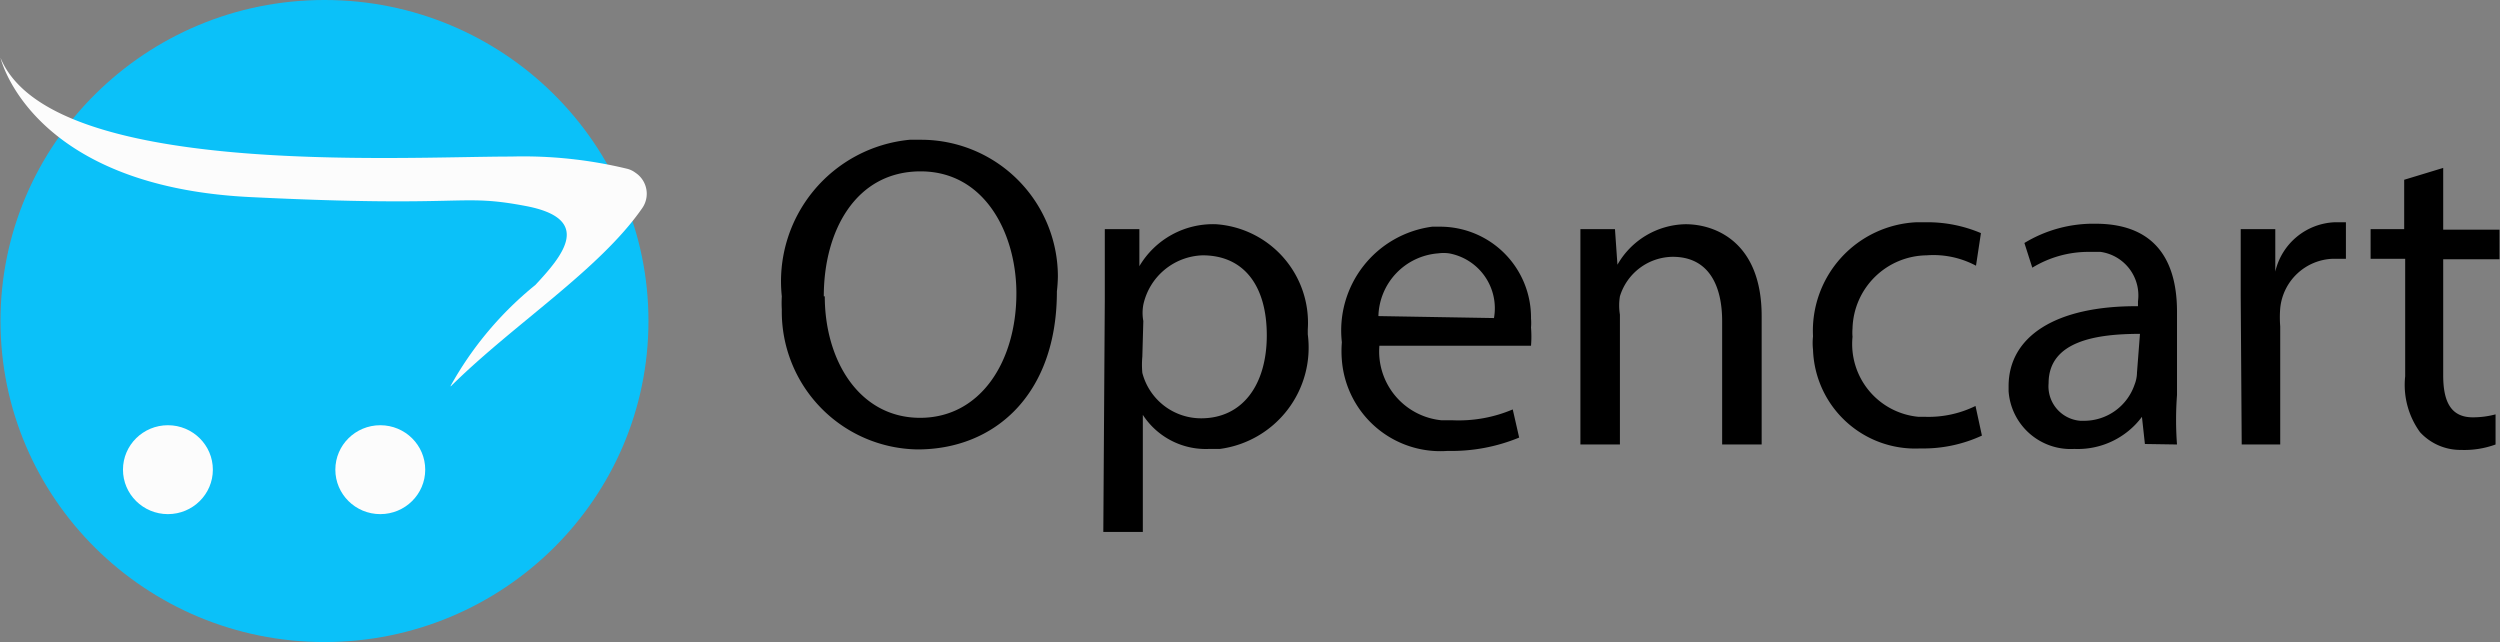 <svg xmlns="http://www.w3.org/2000/svg" viewBox="0 0 50.62 13" xmlns:v="https://vecta.io/nano"><rect x="0" y="0" width="50.62" height="13" fill="#808080" stroke="none"/><path d="M21.4 5.9c0 2.1-1.27 3.2-2.82 3.2a2.79 2.79 0 0 1-2.75-2.83 2.45 2.45 0 0 1 0-.27 2.88 2.88 0 0 1 2.59-3.17h.25a2.77 2.77 0 0 1 2.75 2.77 3.02 3.02 0 0 1-.02.3zm-4.7.1c0 1.3.7 2.46 1.93 2.46s1.95-1.15 1.95-2.52c0-1.2-.63-2.47-1.94-2.47S16.68 4.67 16.68 6zm5.67.06V4.64h.7v.75a1.73 1.73 0 0 1 1.55-.85 2 2 0 0 1 1.86 2.13v.1a2.07 2.07 0 0 1-1.78 2.32h-.22a1.52 1.52 0 0 1-1.34-.69h0v2.37h-.8zm.76 1.16a1.82 1.82 0 0 0 0 .33 1.23 1.23 0 0 0 1.19.92c.84 0 1.33-.68 1.33-1.68s-.46-1.62-1.3-1.62a1.27 1.27 0 0 0-1.2 1 .91.91 0 0 0 0 .33zm4.8-.22a1.4 1.4 0 0 0 1.26 1.51h.23a2.8 2.8 0 0 0 1.21-.22l.13.57a3.59 3.59 0 0 1-1.45.27 2 2 0 0 1-2.14-1.84 2.16 2.16 0 0 1 0-.36 2.12 2.12 0 0 1 1.83-2.34h.15a1.84 1.84 0 0 1 1.85 1.86 1.09 1.09 0 0 1 0 .18 2.29 2.29 0 0 1 0 .37zm2.32-.56a1.13 1.13 0 0 0-.91-1.31.82.82 0 0 0-.22 0 1.31 1.31 0 0 0-1.21 1.27zM32 5.82V4.64h.7l.05.72a1.62 1.62 0 0 1 1.38-.82c.6 0 1.54.36 1.54 1.86V9h-.8V6.5c0-.7-.26-1.3-1-1.3a1.13 1.13 0 0 0-1.07.8 1.15 1.15 0 0 0 0 .37V9H32zm8.13 3a2.83 2.83 0 0 1-1.25.26 2.07 2.07 0 0 1-2.17-2 1.22 1.22 0 0 1 0-.27 2.2 2.2 0 0 1 2.1-2.31h.2a2.77 2.77 0 0 1 1.1.22l-.1.66a1.83 1.83 0 0 0-1-.21 1.52 1.52 0 0 0-1.5 1.48 1 1 0 0 0 0 .17 1.48 1.48 0 0 0 1.34 1.62H39a2.15 2.15 0 0 0 1-.22zm3.3.17l-.06-.55a1.62 1.62 0 0 1-1.37.65 1.26 1.26 0 0 1-1.33-1.17v-.1c0-1 .94-1.63 2.62-1.62v-.1a.89.89 0 0 0-.76-1h-.24a2.18 2.18 0 0 0-1.14.32l-.16-.5a2.69 2.69 0 0 1 1.44-.39c1.33 0 1.65.9 1.65 1.78V8a6.68 6.68 0 0 0 0 1zm-.1-2.23c-.87 0-1.85.14-1.85 1a.7.7 0 0 0 .64.76h.1a1.08 1.08 0 0 0 1-.73.7.7 0 0 0 .05-.25zM45.37 6V4.64h.7v.86a1.29 1.29 0 0 1 1.21-1h.22v.74h-.27a1.11 1.11 0 0 0-1.06 1 2.29 2.29 0 0 0 0 .37V9h-.78zm4.1-2.6v1.25h1.14v.6h-1.14V7.6c0 .54.16.85.6.85a1.76 1.76 0 0 0 .46-.06V9a1.84 1.84 0 0 1-.7.11 1.11 1.11 0 0 1-.83-.36 1.63 1.63 0 0 1-.3-1.13V5.24H48v-.6h.68v-1z"/><ellipse cx="6.57" cy="6.5" rx="6.56" ry="6.5" fill="#0bc1f9"/><g fill="#fcfcfc"><path d="M9.13 7.82c1.26-1.25 3-2.35 3.87-3.6a.51.51 0 0 0-.13-.72.48.48 0 0 0-.16-.08 8.94 8.94 0 0 0-2.36-.25c-2.28 0-9.34.43-10.34-2 0 0 .6 2.6 5.05 2.82s4.2-.08 5.58.18.76 1 .2 1.6a7 7 0 0 0-1.72 2.05z"/><ellipse cx="7.7" cy="9.51" rx=".91" ry=".9"/><ellipse cx="3.4" cy="9.51" rx=".91" ry=".9"/></g></svg>
